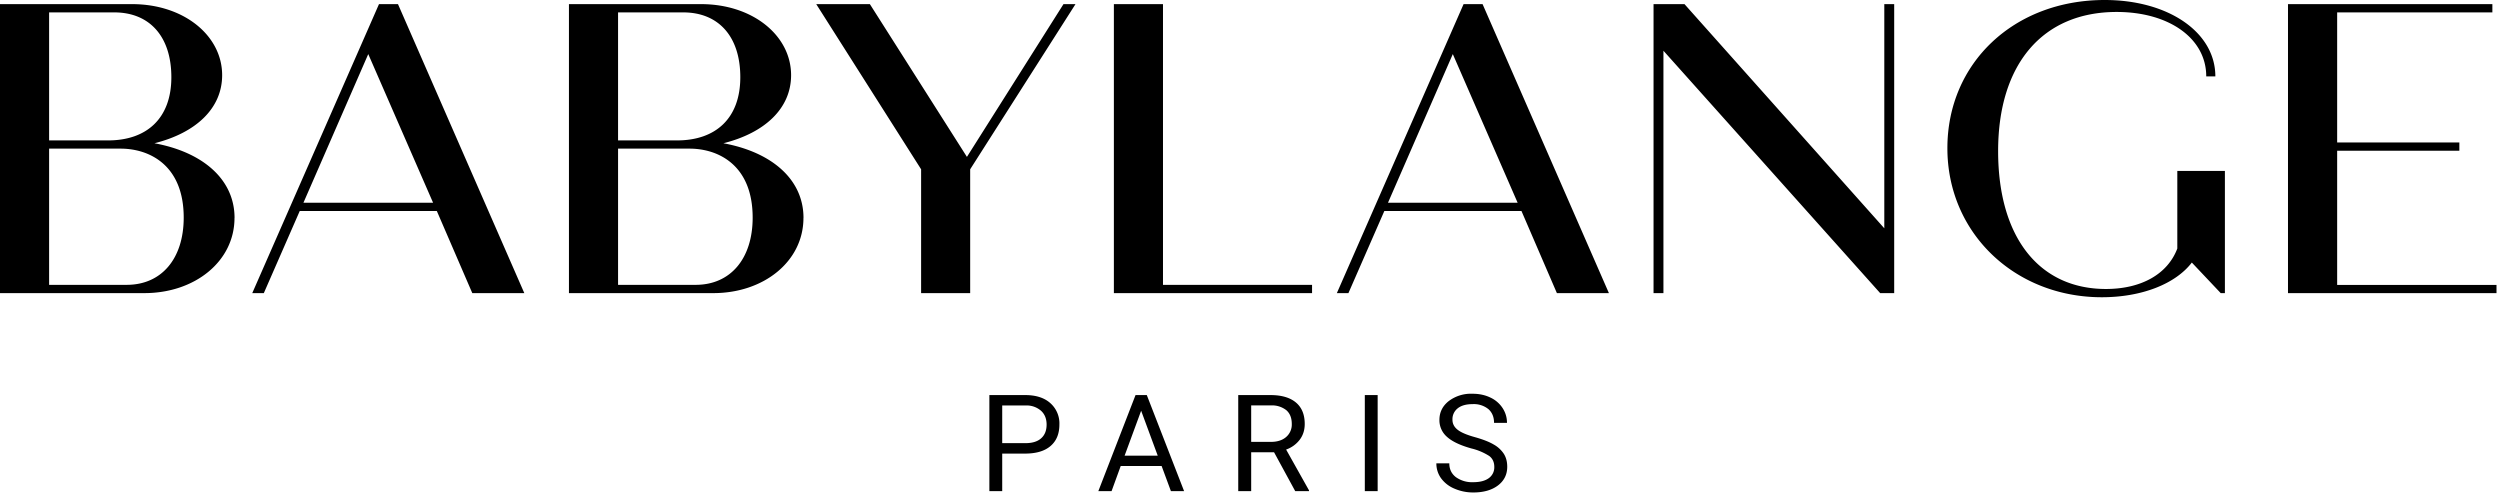 <svg viewBox="0 0 508 101" fill="none" xmlns="http://www.w3.org/2000/svg">
  <g clip-path="url(#a)" fill="#000">
    <path d="M47.65 44.29c0 8.81-8.05 15.27-18.29 15.27H0V.84h26.85c10.49 0 18.29 6.38 18.29 14.43 0 6.79-5.37 11.74-13.76 13.84 9.65 1.76 16.28 7.21 16.28 15.18h-.01ZM9.98 2.52v26.01h12c7.8 0 12.84-4.45 12.84-12.84S30.29 2.52 23.24 2.52H9.98Zm27.35 41.69c0-10.65-6.96-14.01-12.84-14.01H9.98v27.68h15.77c7.05 0 11.58-5.29 11.58-13.67Zm51.43-1.34H60.91l-7.3 16.69h-2.35L77.01.84h3.86l25.67 58.72H95.97l-7.21-16.69ZM88 41.19l-13.17-30.2-13.17 30.2H88Zm75.26 3.1c0 8.81-8.05 15.27-18.3 15.27h-29.35V.84h26.85c10.49 0 18.29 6.38 18.29 14.43 0 6.79-5.37 11.74-13.76 13.84 9.65 1.76 16.28 7.21 16.28 15.18h-.01ZM125.59 2.52v26.01h12c7.8 0 12.84-4.45 12.84-12.84S145.9 2.52 138.85 2.52h-13.26Zm27.35 41.69c0-10.65-6.96-14.01-12.84-14.01h-14.51v27.68h15.77c7.05 0 11.58-5.29 11.58-13.67ZM218.54.84l-21.4 33.56v25.17h-9.97V34.4L165.86.84h10.9l19.72 31.04L216.1.84h2.43Zm48.07 57.05v1.68h-40.27V.84h9.98v57.05h30.29Zm42.53-15.02H281.3L274 59.56h-2.35L297.4.84h3.86l25.67 58.72h-10.57l-7.2-16.69h-.02Zm-.76-1.68-13.17-30.2-13.17 30.2h26.34ZM384.9.84v58.72h-2.85l-44.04-49.25v49.25H336V.84h6.29l40.6 45.55V.84h2.01Zm67.2 33.89v24.83h-.85l-5.87-6.21c-3.27 4.28-10.07 7.05-18.29 7.05-17.62 0-31.38-13-31.38-30.29S409.22 0 427.68 0c12.92 0 22.48 6.54 22.48 15.52h-1.85c0-7.72-7.55-13.09-18.2-13.09-15.03 0-24.09 10.57-24.09 28.27s8.47 28.02 21.9 28.02c7.3 0 12.58-3.1 14.51-8.22V34.73h9.66Zm55.19 23.16v1.68h-42.37V.84h41.53v1.68h-31.54v26.43h24.83v1.68h-24.83V57.9h32.38v-.01ZM203.65 92.16v7.64h-2.61V80.28h7.3c2.17 0 3.87.55 5.09 1.64a5.5 5.5 0 0 1 1.84 4.33c0 1.9-.6 3.35-1.8 4.38-1.2 1.03-2.92 1.54-5.16 1.54h-4.67v-.01Zm0-2.11h4.69c1.4 0 2.47-.32 3.2-.97.75-.65 1.13-1.59 1.13-2.81 0-1.16-.37-2.1-1.12-2.79a4.43 4.43 0 0 0-3.06-1.09h-4.84v7.67-.01Zm32.38 4.64h-8.3l-1.86 5.11h-2.69l7.56-19.52h2.29l7.58 19.52h-2.68l-1.89-5.11h-.01Zm-7.51-2.1h6.73l-3.37-9.13-3.36 9.13Zm30.37-.69h-4.65v7.9h-2.63V80.28h6.56c2.23 0 3.95.5 5.15 1.5 1.2 1 1.8 2.46 1.8 4.37 0 1.22-.33 2.28-1 3.18a5.93 5.93 0 0 1-2.78 2.02l4.65 8.29v.16h-2.8l-4.3-7.9Zm-4.65-2.11h4c1.3 0 2.34-.33 3.1-.99a3.33 3.33 0 0 0 1.15-2.66c0-1.21-.37-2.14-1.1-2.78a4.7 4.7 0 0 0-3.15-.98h-4v7.41Zm25.7 10.01h-2.61V80.28h2.61V99.8Zm18.96-8.7c-2.23-.63-3.86-1.41-4.88-2.34a4.46 4.46 0 0 1-1.53-3.43c0-1.54.62-2.81 1.87-3.81a7.49 7.49 0 0 1 4.86-1.51c1.36 0 2.57.26 3.64.78a5.94 5.94 0 0 1 2.48 2.15c.59.92.88 1.91.88 2.99h-2.63c0-1.18-.38-2.11-1.14-2.79a4.68 4.68 0 0 0-3.22-1.02c-1.3 0-2.3.28-3.01.84a2.8 2.8 0 0 0-1.08 2.33c0 .8.34 1.47 1.03 2.02.68.55 1.85 1.05 3.5 1.51 1.65.46 2.93.96 3.86 1.51a5.86 5.86 0 0 1 2.07 1.92c.45.73.67 1.6.67 2.59 0 1.58-.63 2.85-1.88 3.8-1.25.95-2.92 1.43-5.02 1.43a9.5 9.5 0 0 1-3.81-.77 6.4 6.4 0 0 1-2.73-2.11 5.1 5.1 0 0 1-.96-3.04h2.63c0 1.18.44 2.11 1.33 2.8a5.64 5.64 0 0 0 3.54 1.03c1.38 0 2.43-.28 3.17-.83a2.7 2.7 0 0 0 1.1-2.27c0-.96-.34-1.7-1.02-2.22a11.89 11.89 0 0 0-3.7-1.55l-.01-.01Z"></path>
  </g>
  <defs>
    <clipPath id="a">
      <path d="M0 0h507.29v100.07H0z" fill="#fff"></path>
    </clipPath>
  </defs>
</svg>
